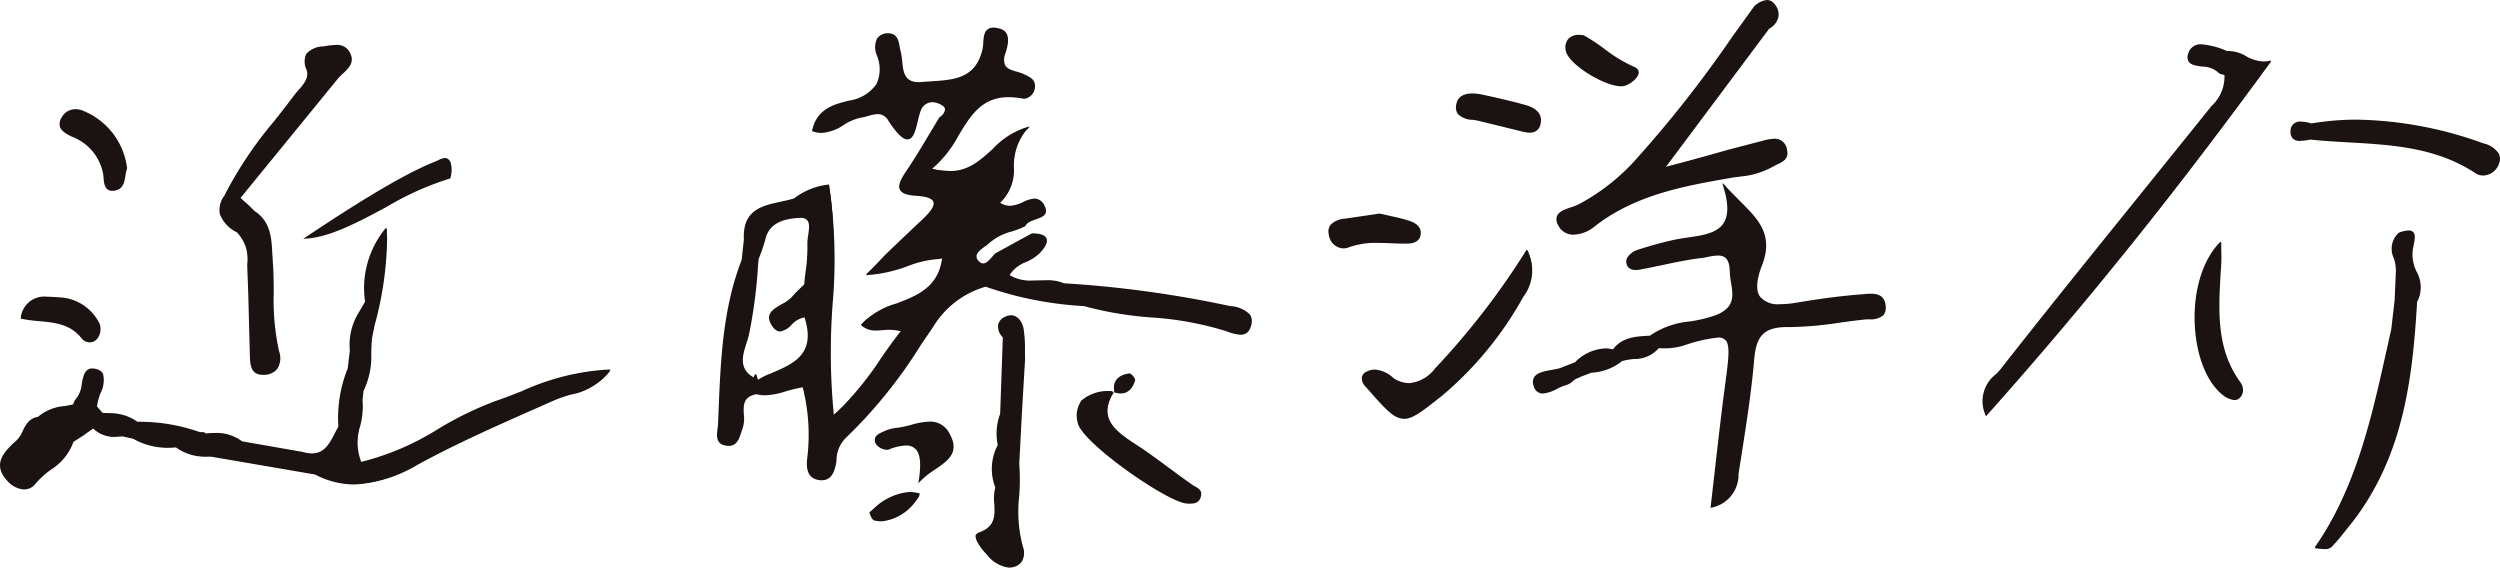 <svg xmlns="http://www.w3.org/2000/svg" xmlns:xlink="http://www.w3.org/1999/xlink" width="208.299" height="47.294" viewBox="0 0 208.299 47.294"><defs><style>.a{fill:none;}.b{clip-path:url(#a);}.c,.d{fill:#1a1311;}.c{fill-rule:evenodd;}</style><clipPath id="a"><rect class="a" width="208.299" height="47.294"/></clipPath></defs><g class="b" transform="translate(0 0)"><path class="c" d="M69.413,32.425a2.82,2.82,0,0,1,.86-3.386,4.8,4.8,0,0,0,.406-.439c3.8-4.85,7.672-9.64,11.538-14.432,1.932-2.393,6.008-7.457,6.008-7.457a3.326,3.326,0,0,0,1.1-2.617c-.289-.055-.444-.1-.532-.217A2.01,2.01,0,0,0,87.479,3.4c-.487-.064-.95-.127-1.141-.423a.777.777,0,0,1-.031-.664,1.055,1.055,0,0,1,1.127-.769,6.542,6.542,0,0,1,2.075.547l.3.019a2.816,2.816,0,0,1,1.306.415,3.179,3.179,0,0,0,1.464.447,2.408,2.408,0,0,0,.635-.088A357.793,357.793,0,0,1,69.534,32.449l-.084.091Z" transform="translate(96.015 2.149)"/><path class="c" d="M89.543,2.158c-1.137-.432-2.827-1.12-3.212.138-.423,1.4,1.791.645,2.471,1.495.11.141.363.17.547.251.179,1.268-.659,2.1-1.337,2.944C82.239,14.193,76.393,21.333,70.694,28.6c-.606.774-2.03,1.48-1.256,3.756C77.9,22.849,85.558,13.336,93.185,2.915c-1.676.444-2.35-.924-3.641-.757" transform="translate(96.057 2.19)"/><path class="c" d="M95.966,8.83a1.112,1.112,0,0,1-.623-.186C92.086,6.488,88.38,6.278,84.8,6.072c-1.079-.06-2.156-.122-3.224-.234a5.125,5.125,0,0,1-.85.107.806.806,0,0,1-.616-.2.8.8,0,0,1-.184-.609.766.766,0,0,1,.876-.793,2.973,2.973,0,0,1,.855.15,22.611,22.611,0,0,1,3.811-.318A32.379,32.379,0,0,1,96,6.154a2.063,2.063,0,0,1,1.3.886,1.129,1.129,0,0,1-.05.919,1.437,1.437,0,0,1-1.285.872" transform="translate(110.922 5.793)"/><path class="c" d="M95.936,6.179c-4.656-1.6-9.4-2.488-14.341-1.66-.7-.217-1.609-.32-1.64.575-.033.984.91.738,1.583.63,4.685.49,9.566.012,13.8,2.818a1.282,1.282,0,0,0,1.808-.654c.442-1.046-.451-1.445-1.211-1.71" transform="translate(110.964 5.834)"/><path class="c" d="M79.938,21.642a1.857,1.857,0,0,1-.922-.356c-1.33-.979-2.233-3.1-2.409-5.662-.205-2.951.618-5.707,2.144-7.2a13.9,13.9,0,0,1,.01,2.44c-.2,3.35-.387,6.516,1.631,9.291a1.073,1.073,0,0,1,.2.852.876.876,0,0,1-.435.583Z" transform="translate(106.276 11.697)"/><path class="c" d="M78.761,8.449c-3.133,3.054-2.677,10.593.255,12.749.289.215.829.437,1.06.306a.889.889,0,0,0,.215-1.332c-2.5-3.434-1.645-7.374-1.531-11.722" transform="translate(106.319 11.726)"/><path class="c" d="M81.6,34.588a5.985,5.985,0,0,1-.831-.079c3.455-5.074,4.735-10.843,5.974-16.424l.406-1.817.279-2.424.107-2.462a3.471,3.471,0,0,0-.165-1.005,1.815,1.815,0,0,1,.389-2.137,2.422,2.422,0,0,1,.829-.2A.5.5,0,0,1,89,8.2c.186.229.1.633.014,1.058l-.072.38a3.215,3.215,0,0,0,.313,1.827A2.626,2.626,0,0,1,89.3,14c-.375,6.4-1.137,13.155-5.75,18.79l-.272.341a16.261,16.261,0,0,1-1.108,1.289.769.769,0,0,1-.575.167" transform="translate(112.091 11.161)"/><path class="c" d="M88.871,9.59c.122-.831.63-1.965-1.072-1.337-1.11.969-.148,2.063-.2,3.092-.036.826-.067,1.648-.105,2.469-.1.809-.184,1.609-.282,2.428-1.423,6.275-2.555,12.651-6.44,18.157.809.115,1.168.107,1.347-.069.5-.506.929-1.077,1.375-1.626,4.482-5.475,5.342-12.059,5.745-18.783.962-1.528-.7-2.849-.368-4.332" transform="translate(112.098 11.201)"/><path class="c" d="M68.674,30.066c.279-2.445.547-4.79.86-7.121.26-1.925.387-3.037.014-3.46a.8.8,0,0,0-.649-.227,12.29,12.29,0,0,0-2.827.659,5.708,5.708,0,0,1-1.691.239l-.415-.012a2.634,2.634,0,0,1-2.068.9,6.007,6.007,0,0,0-.977.17,4.43,4.43,0,0,1-2.557.969l-.879.334-.451.205c-.067.048-.143.107-.22.17a1.473,1.473,0,0,1-.528.318,4.542,4.542,0,0,0-.8.325,3.082,3.082,0,0,1-1.175.387.768.768,0,0,1-.75-.609.855.855,0,0,1,.019-.735c.239-.408.879-.521,1.5-.633a5.941,5.941,0,0,0,.649-.136L57,21.312a3.771,3.771,0,0,1,2.491-1.151,3.132,3.132,0,0,1,.673.076c.745-1.022,1.927-1.079,3.071-1.137a6.963,6.963,0,0,1,3.333-1.187,11.836,11.836,0,0,0,2.068-.49c1.7-.628,1.538-1.65,1.361-2.732a6.74,6.74,0,0,1-.11-.967c-.019-1.156-.535-1.3-.986-1.3a4.394,4.394,0,0,0-.829.112c-.191.038-.375.076-.544.093-1.127.136-2.24.373-3.355.609-.58.122-1.16.244-1.743.353a2.143,2.143,0,0,1-.365.033.823.823,0,0,1-.623-.213.718.718,0,0,1-.172-.559c.014-.334.475-.728.79-.852a30.67,30.67,0,0,1,3.247-.9c.356-.074.733-.127,1.108-.184,1.2-.172,2.445-.353,2.98-1.227.425-.7.382-1.774-.138-3.3.587.587,1.132,1.137,1.657,1.667,1.361,1.375,2.646,2.672,1.662,5.184-.468,1.2-.528,2.077-.172,2.6a1.966,1.966,0,0,0,1.717.635,8.119,8.119,0,0,0,1.273-.117c2.175-.363,3.854-.58,5.442-.7.392-.036.6-.055.8-.055.494,0,1.16.1,1.242.993a1.031,1.031,0,0,1-.189.8,1.662,1.662,0,0,1-1.208.339c-.143,0-.287.012-.418.026-.669.067-1.335.16-2,.253a30.284,30.284,0,0,1-4.026.368l-.361,0c-2.159,0-2.61.958-2.765,2.846-.222,2.567-.628,5.155-1.02,7.658l-.27,1.731a2.789,2.789,0,0,1-2.233,2.806l-.1.029Z" transform="translate(74.234 8.869)"/><path class="c" d="M82.765,16.608c-.105-1.149-1.227-.931-1.965-.874-1.82.143-3.634.4-5.437.7-2.9.48-3.964-.468-2.894-3.207,1.332-3.405-1.5-4.468-3.183-6.848,1.6,4.7-1.626,4.3-4.007,4.8a30.747,30.747,0,0,0-3.236.9c-.315.124-.733.509-.745.79-.033.692.544.752,1.077.664,1.7-.32,3.388-.755,5.105-.965.941-.1,2.4-.814,2.438,1.17.017,1.39.974,2.93-1.3,3.766-1.784.659-3.837.435-5.425,1.683-1.149.055-2.292.112-3.087,1.134a3.39,3.39,0,0,0-3.123,1.07c-.427.165-.85.332-1.275.494-.9.258-2.545.2-2.12,1.411.43,1.242,1.731.074,2.641-.148a2.828,2.828,0,0,0,.735-.482q.605-.276,1.211-.549a4.259,4.259,0,0,0,2.684-.965c1.043-.3,2.283-.038,3.068-1.067a5.917,5.917,0,0,0,2.082-.224c4.021-1.208,4.114-1.072,3.553,3.107-.449,3.35-.8,6.727-1.237,10.392,1.889-.523,2.023-1.676,2.18-2.748.478-3.119,1.017-6.237,1.287-9.384.16-1.915.6-2.961,2.846-2.911a50.263,50.263,0,0,0,6.373-.618c.771-.084,1.867.134,1.753-1.089" transform="translate(74.277 8.856)"/><path class="c" d="M55.758,19.552a1.381,1.381,0,0,1-1.316-.812A.874.874,0,0,1,54.356,18c.162-.389.681-.564,1.184-.733a4.278,4.278,0,0,0,.638-.251,17.359,17.359,0,0,0,4.544-3.5A98.966,98.966,0,0,0,68.989,3.023l1.8-2.5A1.866,1.866,0,0,1,71.85,0a.79.79,0,0,1,.618.32,1.335,1.335,0,0,1,.346,1.063A1.538,1.538,0,0,1,72.029,2.4L63.389,13.964,68.7,12.455l2.729-.709a4.385,4.385,0,0,1,1.036-.189,1.017,1.017,0,0,1,1.048.881c.205.783-.32,1.034-.829,1.275-.141.069-.284.136-.418.217a6.68,6.68,0,0,1-2.7.783c-.263.038-.528.074-.793.122-3.715.647-7.925,1.383-11.3,4.05a2.9,2.9,0,0,1-1.717.666" transform="translate(75.371 0)"/><path class="c" d="M56.17,17.039c-.712.389-2.285.466-1.707,1.626s1.972.872,2.925.122c3.329-2.627,7.343-3.367,11.338-4.064a9.288,9.288,0,0,0,3.465-.893c.616-.377,1.461-.485,1.215-1.414-.294-1.113-1.18-.857-2-.642-2.5.649-5.012,1.3-8.119,2.106C66.471,9.632,69.208,5.966,71.949,2.3A1.216,1.216,0,0,0,72.372.324c-.478-.575-1.077-.193-1.566.193h0c-3.226,4.434-6.282,9-10.077,13.007a17.483,17.483,0,0,1-4.561,3.515" transform="translate(75.413 0.042)"/><path class="c" d="M51.037,22.807c-.855,0-1.576-.824-3.157-2.629a1.013,1.013,0,0,1-.356-.831.674.674,0,0,1,.42-.478,1.519,1.519,0,0,1,.673-.162,2.556,2.556,0,0,1,1.552.721,2.516,2.516,0,0,0,1.3.411A3.05,3.05,0,0,0,53.637,18.6a62.769,62.769,0,0,0,7.624-9.89,3.6,3.6,0,0,1-.289,3.947,29.29,29.29,0,0,1-6.727,8.2l-.2.16c-1.466,1.156-2.273,1.8-3.009,1.8" transform="translate(65.944 12.084)"/><path class="c" d="M53.647,18.625c-1.067,1.129-2.1,1.717-3.565.836a1.937,1.937,0,0,0-2.149-.549c-.583.279-.439.781-.041,1.2,2.968,3.391,2.908,3.319,6.268.666a28.757,28.757,0,0,0,6.71-8.181,3.731,3.731,0,0,0,.408-3.871,62.74,62.74,0,0,1-7.632,9.9" transform="translate(65.984 12.106)"/><path class="c" d="M47.583,10.355a1.276,1.276,0,0,1-1.194-1.12,1.007,1.007,0,0,1,.11-.809,1.769,1.769,0,0,1,1.23-.549l2.887-.425,1.027.232A14,14,0,0,1,53.1,8.06c.255.088,1.027.361.941,1.12s-.881.776-1.218.778h-.033c-.494,0-.862-.014-1.232-.029s-.75-.033-1.122-.033a6.7,6.7,0,0,0-2.376.368,1.371,1.371,0,0,1-.475.091" transform="translate(64.333 10.341)"/><path class="c" d="M53.927,9.131c.072-.607-.435-.886-.891-1.043-.666-.227-1.361-.344-2.45-.607-.7.105-1.8.26-2.889.423-.735.112-1.483.339-1.28,1.275A1.159,1.159,0,0,0,48,10.155c1.583-.595,3.188-.291,4.785-.308.49,0,1.07-.076,1.146-.716" transform="translate(64.374 10.383)"/><path class="c" d="M56.962,6.527a2.751,2.751,0,0,1-.554-.074l-3.661-.9c-.167-.041-.351-.067-.54-.1a1.774,1.774,0,0,1-1.256-.49,1.056,1.056,0,0,1-.112-.843c.112-.564.573-.862,1.332-.862a3.959,3.959,0,0,1,.845.1c1.192.258,2.381.525,3.556.855.993.27,1.449.821,1.282,1.552a.85.85,0,0,1-.893.757" transform="translate(70.509 4.529)"/><path class="c" d="M52.722,5.442c1.089.275,2.171.542,3.505.872.442.076,1.292.373,1.516-.6.191-.841-.521-1.273-1.232-1.466-1.172-.33-2.359-.595-3.551-.855-.843-.181-1.917-.191-2.092.707-.263,1.309,1.036,1.141,1.853,1.344" transform="translate(70.551 4.571)"/><path class="c" d="M59.255,5.5c-1.4,0-4.484-1.872-4.618-3.03a1.131,1.131,0,0,1,.222-.915,1.153,1.153,0,0,1,.907-.337,2.3,2.3,0,0,1,.37.031,14.01,14.01,0,0,1,1.71,1.118,12.186,12.186,0,0,0,2.507,1.516c.32.131.382.33.377.47-.007.4-.585.9-1.1,1.086a1.06,1.06,0,0,1-.377.06" transform="translate(75.809 1.689)"/><path class="c" d="M59.566,5.331c.669-.248,1.54-1.084.719-1.426-1.619-.659-2.808-1.886-4.2-2.631-1.015-.148-1.519.3-1.418,1.144.138,1.206,3.751,3.333,4.9,2.913" transform="translate(75.851 1.73)"/><path class="c" d="M2.017,29.757a2.024,2.024,0,0,1-1.406-.716c-1.227-1.318-.382-2.311.587-3.214a2.261,2.261,0,0,0,.685-.931c.265-.53.54-1.077,1.285-1.192a3.9,3.9,0,0,1,2.237-.9c.232-.041.463-.081.692-.134a1.116,1.116,0,0,1,.244-.478,2.231,2.231,0,0,0,.468-1.227c.119-.635.244-1.292.879-1.292a1.3,1.3,0,0,1,.408.074.769.769,0,0,1,.49.382,2.335,2.335,0,0,1-.215,1.612,4.985,4.985,0,0,0-.291,1.089l.172.213.3.334.523.026a3.927,3.927,0,0,1,2.378.714,15.157,15.157,0,0,1,5.215.867c.05,0,.093-.007.134-.007a.515.515,0,0,1,.368.119,4.71,4.71,0,0,1,.69-.043,3.515,3.515,0,0,1,2.307.692l5.074.888a2.735,2.735,0,0,0,.747.119c1.053,0,1.488-.852,1.946-1.75l.258-.49a11.077,11.077,0,0,1,.783-4.855l.174-1.5a5.062,5.062,0,0,1,.676-3.033l.59-1.012a7.856,7.856,0,0,1,1.76-6.175l.081.824a28.47,28.47,0,0,1-1.039,7.3l-.213,1.053c-.045.408-.057.831-.072,1.254a6.556,6.556,0,0,1-.64,3.164l-.086.781a6.416,6.416,0,0,1-.191,2.147,4.445,4.445,0,0,0,.084,3,22.18,22.18,0,0,0,6.488-2.794,28.606,28.606,0,0,1,4.687-2.273c.743-.251,1.473-.54,2.211-.829a19.987,19.987,0,0,1,7.374-1.808,5.046,5.046,0,0,1-3.279,2.094,10.845,10.845,0,0,0-1.368.468l-1.359.6c-3.341,1.478-6.8,3-10.05,4.773a11.415,11.415,0,0,1-5.26,1.65,7.059,7.059,0,0,1-3.286-.829l-8.654-1.485-.255-.01a4.126,4.126,0,0,1-2.691-.766l-.4.024a5.743,5.743,0,0,1-3.15-.738l-.907-.205c-.279.021-.492.045-.695.045a2.479,2.479,0,0,1-1.748-.707l-.776.566-.864.556A4.485,4.485,0,0,1,4.252,28.1a7.537,7.537,0,0,0-1.3,1.184,1.171,1.171,0,0,1-.938.47" transform="translate(0 11.025)"/><path class="c" d="M41.259,22.448c-3.909,1.335-7.08,4.31-11.263,5.031-.852-1.746.344-3.453.1-5.191.031-.27.064-.54.1-.809.783-1.378.54-2.923.7-4.4.074-.353.141-.7.215-1.058a31.673,31.673,0,0,0,1.077-8.061,7.924,7.924,0,0,0-1.75,6.165c-.2.334-.4.688-.595,1.017a5,5,0,0,0-.661,3c-.057.506-.122,1.01-.181,1.521a11.222,11.222,0,0,0-.786,4.859c-.664,1.2-1.1,2.715-3.028,2.156-1.7-.3-3.4-.6-5.105-.9a4.067,4.067,0,0,0-3-.649.5.5,0,0,0-.48-.1,15.382,15.382,0,0,0-5.234-.881v0A4.988,4.988,0,0,0,8.457,23.4c-.177-.2-.356-.392-.537-.592l.045-.007c.081-1.048,1.244-2.636.067-3.013-1.509-.485-.9,1.712-1.686,2.433a1.868,1.868,0,0,0-.277.494c-1.015.232-2.118.236-2.935,1.034-1.2.181-1.12,1.557-1.932,2.1-.965.9-1.757,1.853-.585,3.116.64.695,1.629,1.015,2.24.248.991-1.242,2.71-1.805,3.178-3.493.578-.37,1.153-.743,1.731-1.113a2.469,2.469,0,0,0,2.314.623c.339.076.683.153,1.024.236a6.172,6.172,0,0,0,3.553.721h.007a4.463,4.463,0,0,0,2.911.759v0q4.33.745,8.675,1.49c3.006,1.545,5.666.707,8.477-.821,3.694-2.006,7.574-3.673,11.414-5.375,1.5-.676,3.348-.642,4.678-2.426-3.673.014-6.543,1.6-9.561,2.631M12.277,24.979a.227.227,0,0,1-.05.036l-.007-.01c.021-.014.041-.012.057-.026" transform="translate(0.044 11.052)"/><path class="c" d="M6.476,10.611c-.647,0-.695-.633-.733-1.091l-.024-.27A4.115,4.115,0,0,0,3.107,6.1c-.418-.21-.879-.439-1-.838A.956.956,0,0,1,2.252,4.5,1.3,1.3,0,0,1,3.41,3.81a1.72,1.72,0,0,1,.724.17A5.926,5.926,0,0,1,7.706,8.734a3.734,3.734,0,0,0-.141.623c-.088.547-.186,1.165-.972,1.249Z" transform="translate(2.884 5.288)"/><path class="c" d="M3.1,6A4.241,4.241,0,0,1,5.747,9.2c.072.473-.029,1.385.8,1.3,1.017-.107.8-1.163,1.051-1.791A5.845,5.845,0,0,0,4.063,4,1.3,1.3,0,0,0,2.272,4.5c-.49.852.215,1.2.826,1.5" transform="translate(2.926 5.328)"/><path class="c" d="M10.8,12.1c3.209-2.144,7.82-5.127,10.793-6.3l.244-.107a1.381,1.381,0,0,1,.554-.179c.21,0,.363.124.473.377a2.271,2.271,0,0,1-.031,1.32,24.565,24.565,0,0,0-5.3,2.369c-2.3,1.237-4.687,2.517-6.686,2.646l-.267.019Z" transform="translate(14.683 7.654)"/><path class="c" d="M22.58,7.178a1.914,1.914,0,0,0,.067-1.3c-.26-.616-.735-.224-1.177-.053-3.1,1.22-8.042,4.461-10.781,6.29,3.6-.236,8.491-4.243,11.891-4.938" transform="translate(14.835 7.696)"/><path class="c" d="M6.469,14.153a.873.873,0,0,1-.676-.332c-.934-1.187-2.2-1.309-3.551-1.435a12.414,12.414,0,0,1-1.519-.205,1.957,1.957,0,0,1,2.194-1.827c.258,0,.518.017.776.033l.315.021A3.911,3.911,0,0,1,7.3,12.615a1.321,1.321,0,0,1-.136,1.144.818.818,0,0,1-.69.394" transform="translate(1.005 14.37)"/><path class="c" d="M7.091,13.68a1.267,1.267,0,0,0,.134-1.07A3.852,3.852,0,0,0,4,10.439C2.7,10.365,1.217,10.088.73,12.07c1.805.394,3.8,0,5.11,1.664a.753.753,0,0,0,1.251-.055" transform="translate(1.013 14.411)"/><path class="c" d="M11.284,29.056c-1.041,0-1.07-.9-1.089-1.626l-.072-2.643c-.033-1.476-.069-2.951-.136-4.429l-.012-.535a3.182,3.182,0,0,0-.867-2.648,2.787,2.787,0,0,1-1.416-1.531,1.953,1.953,0,0,1,.375-1.516A32.687,32.687,0,0,1,12.232,7.9c.549-.7,1.1-1.395,1.626-2.106.112-.153.246-.306.38-.458.449-.511.91-1.041.676-1.714a1.542,1.542,0,0,1-.021-1.306,1.931,1.931,0,0,1,1.44-.628,6.691,6.691,0,0,1,1.032-.122,1.179,1.179,0,0,1,1.151.609c.458.824-.093,1.34-.58,1.793a4.391,4.391,0,0,0-.432.439l-8.09,9.91.721.638.442.444c1.347.872,1.421,2.245,1.49,3.572l.038.628c.069.872.074,1.748.079,2.619a19.645,19.645,0,0,0,.447,4.878,1.681,1.681,0,0,1-.143,1.447,1.372,1.372,0,0,1-1.1.506Z" transform="translate(10.624 2.178)"/><path class="c" d="M9.114,17.077c1.022.876.852,2.1.9,3.236.105,2.328.131,4.647.2,6.97.026.778,0,1.714,1.118,1.66s1.452-.855,1.182-1.865c-.652-2.479-.332-5-.528-7.51-.119-1.507.033-3.157-1.512-4.157h0c-.392-.394-.778-.788-1.168-1.177q4.047-4.961,8.09-9.91c.521-.64,1.574-1.129,1.008-2.154-.437-.793-1.349-.566-2.113-.451-1.063.158-1.853.4-1.359,1.843.318.915-.561,1.554-1.067,2.237-2.013,2.715-4.336,5.215-5.786,8.324-.917,1.426-.134,2.254,1.027,2.954" transform="translate(10.667 2.219)"/><path class="d" d="M33.746,38.684a1.588,1.588,0,0,1-.356-.043c-.879-.2-.924-1.015-.867-1.7a16.05,16.05,0,0,0-.365-6.008,12.671,12.671,0,0,0-1.461.356,6.228,6.228,0,0,1-1.676.313,2.759,2.759,0,0,1-.719-.091c-1.125.215-1.086.938-1.048,1.7a2.612,2.612,0,0,1-.081,1.072l-.124.37c-.181.573-.37,1.163-1.058,1.163a1.54,1.54,0,0,1-.279-.029c-.809-.155-.719-.843-.647-1.4.014-.131.033-.258.038-.373l.045-1.132c.172-4.179.346-8.5,1.922-12.551l.186-1.7c-.124-2.474,1.509-2.825,3.087-3.164.37-.081.743-.16,1.091-.267a5.76,5.76,0,0,1,2.908-1.16,41.728,41.728,0,0,1,.313,9.9,53.692,53.692,0,0,0,.1,9.32,27.019,27.019,0,0,0,3.954-4.788c.528-.755,1.048-1.5,1.626-2.221a5.9,5.9,0,0,0-.953-.107c-.189,0-.377.017-.561.031s-.368.031-.547.031a1.76,1.76,0,0,1-1.27-.461,6.281,6.281,0,0,1,2.939-1.786c1.724-.657,3.508-1.332,3.83-3.782l-.21.069a8.462,8.462,0,0,0-2.648.592,11.983,11.983,0,0,1-3.481.757l1.59-1.691c1.146-1.1,2.135-2.042,3.13-2.973.712-.673,1-1.146.893-1.447-.105-.284-.58-.449-1.414-.5-.788-.045-1.225-.21-1.378-.518-.2-.4.143-.969.578-1.617.683-1.008,1.3-2.051,1.927-3.1l.793-1.316a.89.89,0,0,0,.463-.633.394.394,0,0,0-.215-.332,1.577,1.577,0,0,0-.843-.287,1.057,1.057,0,0,0-.922.592,6.327,6.327,0,0,0-.287.981c-.189.786-.368,1.526-.862,1.526-.4,0-.9-.5-1.607-1.581a.985.985,0,0,0-.867-.525,3.071,3.071,0,0,0-.774.146,4.273,4.273,0,0,1-.616.146,4.186,4.186,0,0,0-1.447.611,3.715,3.715,0,0,1-1.839.664,2.256,2.256,0,0,1-.8-.15c.363-1.872,1.865-2.242,3.071-2.541A3.363,3.363,0,0,0,38.3,5.677,2.962,2.962,0,0,0,38.345,3.3a1.681,1.681,0,0,1,.012-1.426,1.093,1.093,0,0,1,.845-.439h.017c.817,0,.922.59,1.015,1.108.024.136.048.265.081.387a5.753,5.753,0,0,1,.134.85c.093.888.181,1.731,1.387,1.731l1.058-.072c1.9-.124,3.689-.241,4.248-2.684a3.588,3.588,0,0,0,.06-.535c.041-.59.084-1.256.879-1.256.585.057.872.205,1.034.451.313.482.074,1.251-.072,1.712a1.268,1.268,0,0,0-.017.972c.165.308.552.42.96.537a3.628,3.628,0,0,1,.595.208c.537.251.972.451.931,1.051A1.04,1.04,0,0,1,50.6,6.9a7.212,7.212,0,0,0-1.3-.138c-2.221,0-3.159,1.547-4.152,3.185a9.489,9.489,0,0,1-2.233,2.806,13.022,13.022,0,0,0,1.543.16c1.509,0,2.493-.893,3.532-1.836a6.582,6.582,0,0,1,3.073-1.882,4.7,4.7,0,0,0-1.306,3.417,3.756,3.756,0,0,1-1.158,2.963,1.856,1.856,0,0,0,.831.239,2.871,2.871,0,0,0,1.1-.32,2.544,2.544,0,0,1,.946-.284.952.952,0,0,1,.855.654.673.673,0,0,1,.064.568c-.11.267-.447.382-.8.506s-.755.26-.881.564a6.989,6.989,0,0,1-1.106.444,4.55,4.55,0,0,0-2.056,1.108c-.451.315-.876.614-.91.934a.533.533,0,0,0,.172.418.543.543,0,0,0,.387.21c.255,0,.5-.277.733-.544.1-.11.189-.215.279-.3l3.037-1.662c.719,0,1.108.148,1.225.432s-.076.709-.587,1.235a3.9,3.9,0,0,1-1.113.719,2.806,2.806,0,0,0-1.385,1.094,3.416,3.416,0,0,0,1.908.449l1.137-.026a3.65,3.65,0,0,1,1.492.256,92.176,92.176,0,0,1,13.6,1.848l.291.057a2.448,2.448,0,0,1,1.614.716,1.041,1.041,0,0,1,.11.819c-.127.571-.42.848-.907.848a3.558,3.558,0,0,1-1.11-.272,26.7,26.7,0,0,0-6.3-1.168,29.5,29.5,0,0,1-5.635-.946A29.749,29.749,0,0,1,47.4,22.554a7.527,7.527,0,0,0-4.382,3.364l-.993,1.457a40.048,40.048,0,0,1-6.3,7.8,2.651,2.651,0,0,0-.75,1.865c-.15,1.149-.556,1.64-1.223,1.64m-5.437-8.763.033.124a1.707,1.707,0,0,0,.091.277,4.192,4.192,0,0,1,.965-.5c2-.836,3.885-1.626,2.908-4.706a1.946,1.946,0,0,0-1.086.616,1.645,1.645,0,0,1-.95.556c-.282,0-.535-.205-.769-.628-.478-.855.227-1.256.907-1.648a3.151,3.151,0,0,0,.864-.626,9.005,9.005,0,0,1,.628-.654l.384-.38c.012-.3.057-.638.1-.977A13.722,13.722,0,0,0,32.548,19a4.093,4.093,0,0,1,.064-.724c.074-.49.148-1-.079-1.258a.691.691,0,0,0-.559-.2c-1.134.05-2.576.294-2.923,1.762a11.441,11.441,0,0,1-.43,1.316l-.155.42a42.054,42.054,0,0,1-.759,6.108,6.951,6.951,0,0,1-.224.8c-.327,1.022-.7,2.182.621,2.906-.057-.05,0-.124.048-.2l.086-.112Z" transform="translate(34.723 1.334)"/><path class="d" d="M67.664,24.177a93.064,93.064,0,0,0-13.811-1.889c-1.459-.645-3.185.291-4.573-.778.554-1.01,1.788-1.082,2.512-1.827.774-.8,1-1.528-.554-1.557q-1.515.824-3.023,1.652c-.439.411-.9,1.28-1.5.63-.559-.6.22-1.084.738-1.449.848-.919,2.092-1.032,3.147-1.531.325-.79,2.151-.487,1.624-1.581-.841-1.736-2.333.907-3.715-.373,1.991-1.626.213-4.4,2.524-6.256-3.162.626-4.062,4.845-8.207,3.431,2.794-2.1,2.806-6.851,7.639-5.877a.932.932,0,0,0,.936-.929c.043-.626-.466-.774-.888-.984-.781-.37-2.068-.241-1.578-1.8.251-.8.559-1.92-.726-2.063-1.165-.129-.879,1.036-1.039,1.724-.649,2.846-3.011,2.608-5.089,2.8C40.072,5.7,40.509,4.012,40.206,2.9c-.17-.621-.1-1.54-1.036-1.442-1.046.115-1.063.922-.8,1.769.681,2.19-.193,3.319-2.376,3.859-1.237.308-2.67.688-3.064,2.407,1.657.623,2.67-.931,4.05-1.129.843-.117,1.686-.726,2.326.265,2.206,3.4,2.092.327,2.634-.924a1.208,1.208,0,0,1,1.865-.33c.468.306.205.778-.227,1.063-.9,1.476-1.75,2.982-2.72,4.415-.747,1.113-1.156,1.913.745,2.027,2.123.117,1.688,1,.564,2.063-1.442,1.347-2.861,2.72-4.771,4.542,2.691-.093,4.41-1.476,6.411-1.337-.532,4.028-4.862,3.31-6.791,5.506,1.02.936,2.154,0,3.338.6-1.824,2.273-3.1,4.833-5.707,6.975-.829-6.65.716-12.914-.341-19.163a5.741,5.741,0,0,0-2.889,1.156c-1.834.566-4.279.375-4.129,3.372-.064.568-.124,1.141-.191,1.717h0l0,0c-1.712,4.394-1.765,9.038-1.963,13.659-.026.611-.373,1.521.549,1.7,1.027.2,1.106-.724,1.383-1.461.363-.95-.585-2.486,1.213-2.818,1.373.356,2.593-.487,3.909-.528a16.387,16.387,0,0,1,.368,6.032c-.062.735.012,1.447.809,1.629,1.008.229,1.361-.537,1.469-1.361a2.955,2.955,0,0,1,.8-2.085c2.982-2.643,5.06-6.02,7.283-9.251a7.557,7.557,0,0,1,4.468-3.388,29.464,29.464,0,0,0,8.176,1.609c3.823,1.17,7.935.728,11.734,2.044.852.291,1.865.762,2.13-.454.246-1.115-.891-1.3-1.757-1.469M28.328,30.309A2.791,2.791,0,0,1,28.2,29.9a1.91,1.91,0,0,0-.172.256c-1.738-.955-.649-2.634-.43-3.79a37.006,37.006,0,0,0,.714-5.986.67.67,0,0,0,.148.017,1.329,1.329,0,0,0-.1-.141l0,0a16.653,16.653,0,0,0,.58-1.726c.37-1.571,1.941-1.774,2.911-1.824l.045,0c1.313-.029.642,1.452.683,2.247a24.5,24.5,0,0,1-.284,3.405c-.334.351-.7.666-1.008,1.032-.609.752-2.433,1-1.767,2.194.938,1.676,1.75-.781,2.81-.532,1.182,3.713-1.8,4.193-4,5.258" transform="translate(34.763 1.375)"/><path class="d" d="M46.764,23.009c-1.574-.038-8.83-5.1-9.122-6.734a2.188,2.188,0,0,1,.315-1.86,3.433,3.433,0,0,1,2.61-.762c-1.156,2.211.043,3.212,1.882,4.4.95.614,1.86,1.287,2.772,1.963.681.5,1.359,1.008,2.056,1.485.458.258.721.4.645.838-.11.623-.552.676-.955.676Z" transform="translate(52.153 18.949)"/><path class="d" d="M47.2,21.515c-1.629-1.118-3.164-2.374-4.826-3.448-1.683-1.084-3.142-2.151-1.762-4.384-1.719-.01-3.341.277-2.937,2.538.277,1.552,7.5,6.636,9.048,6.674.5.012.979.029,1.091-.614.088-.5-.3-.554-.614-.767" transform="translate(52.194 18.99)"/><path class="d" d="M36.814,32.026a2.743,2.743,0,0,1-1.82-1.07c-.4-.4-1.041-1.225-.943-1.631l.007-.038.174-.158c1.466-.475,1.418-1.423,1.366-2.428a3.757,3.757,0,0,1,.086-1.354,4.249,4.249,0,0,1,.205-3.534,4.723,4.723,0,0,1,.2-2.605l.222-6.366a1.261,1.261,0,0,1-.389-1.065.966.966,0,0,1,.571-.649A1.131,1.131,0,0,1,36.988,11c.58,0,.946.561,1.051,1.113a10.089,10.089,0,0,1,.115,1.808l.01.755-.275,4.68L37.68,23.4a17.07,17.07,0,0,1-.007,2.684,11.29,11.29,0,0,0,.308,4.184,1.482,1.482,0,0,1-.053,1.192,1.1,1.1,0,0,1-.747.521,1.626,1.626,0,0,1-.368.043" transform="translate(47.244 15.268)"/><path class="d" d="M37.567,23.359c.069-1.352.138-2.7.21-4.047.088-1.562.184-3.121.272-4.673a17.06,17.06,0,0,0-.122-2.553c-.131-.685-.649-1.325-1.44-.936-.747.363-.666,1.046-.146,1.652-.072,2.13-.143,4.255-.222,6.388a4.821,4.821,0,0,0-.205,2.612,4.318,4.318,0,0,0-.208,3.522l0,0c-.415,1.282.726,3.107-1.495,3.825-.449.153.258,1.17.7,1.619.6.6,1.251,1.323,2.209,1.1.8-.181.981-.915.747-1.619-.75-2.278-.069-4.609-.3-6.894" transform="translate(47.285 15.31)"/><path class="d" d="M34.187,19.626c.21-1.318.136-2.166-.224-2.586a1.051,1.051,0,0,0-.85-.337,4.2,4.2,0,0,0-1.473.356l-.053,0a1.206,1.206,0,0,1-.974-.49.625.625,0,0,1-.062-.494c.091-.263.387-.4.652-.516a3.567,3.567,0,0,1,1.282-.346,9.008,9.008,0,0,0,1.07-.234,6.392,6.392,0,0,1,1.528-.27,1.787,1.787,0,0,1,1.688,1.036c.855,1.545-.158,2.23-1.23,2.961a7.153,7.153,0,0,0-1.232.977l-.158.17Z" transform="translate(42.362 20.418)"/><path class="d" d="M32.451,15.244a3.239,3.239,0,0,0-1.11.27c-.387.191-1.015.373-.7.984a1.077,1.077,0,0,0,.936.454c2.462-.981,3.049.084,2.646,2.646,1.22-1.316,3.61-1.76,2.45-3.856-.974-1.774-2.758-.678-4.217-.5" transform="translate(42.403 20.462)"/><path class="d" d="M31.361,19.61a2.979,2.979,0,0,1-.621-.069c-.208-.048-.389-.58-.4-.669l.458-.418a4.87,4.87,0,0,1,2.863-1.287,3.306,3.306,0,0,1,.807.107l.064.017-.057.251L34.148,18a4.043,4.043,0,0,1-2.787,1.614" transform="translate(42.103 23.825)"/><path class="d" d="M30.368,18.786c-.031.019.184.607.349.642,1.645.361,2.588-.774,3.587-1.769.053-.057.05-.162.105-.356-1.712-.449-2.844.626-4.04,1.483" transform="translate(42.142 23.868)"/><path class="d" d="M38.938,13.665a.147.147,0,0,1-.043-.007h0c-.012.024-.014.041-.026.06h.079l0-.053" transform="translate(53.937 18.955)"/><path class="d" d="M38.938,13.665a.147.147,0,0,1-.043-.007h0c-.012.024-.014.041-.026.06h.079l0-.053" transform="translate(53.937 18.955)"/><path class="d" d="M39.441,14.7a1.715,1.715,0,0,1-.532-.093c-.177-.919.253-1.43,1.235-1.578.158,0,.344.251.365.282.1.141.143.251.117.322-.217.7-.626,1.067-1.184,1.067" transform="translate(53.945 18.083)"/><path class="d" d="M40.536,13.572c.041-.124-.3-.53-.406-.513-.8.124-1.361.521-1.223,1.44.869.287,1.38-.129,1.629-.926" transform="translate(53.968 18.122)"/></g></svg>